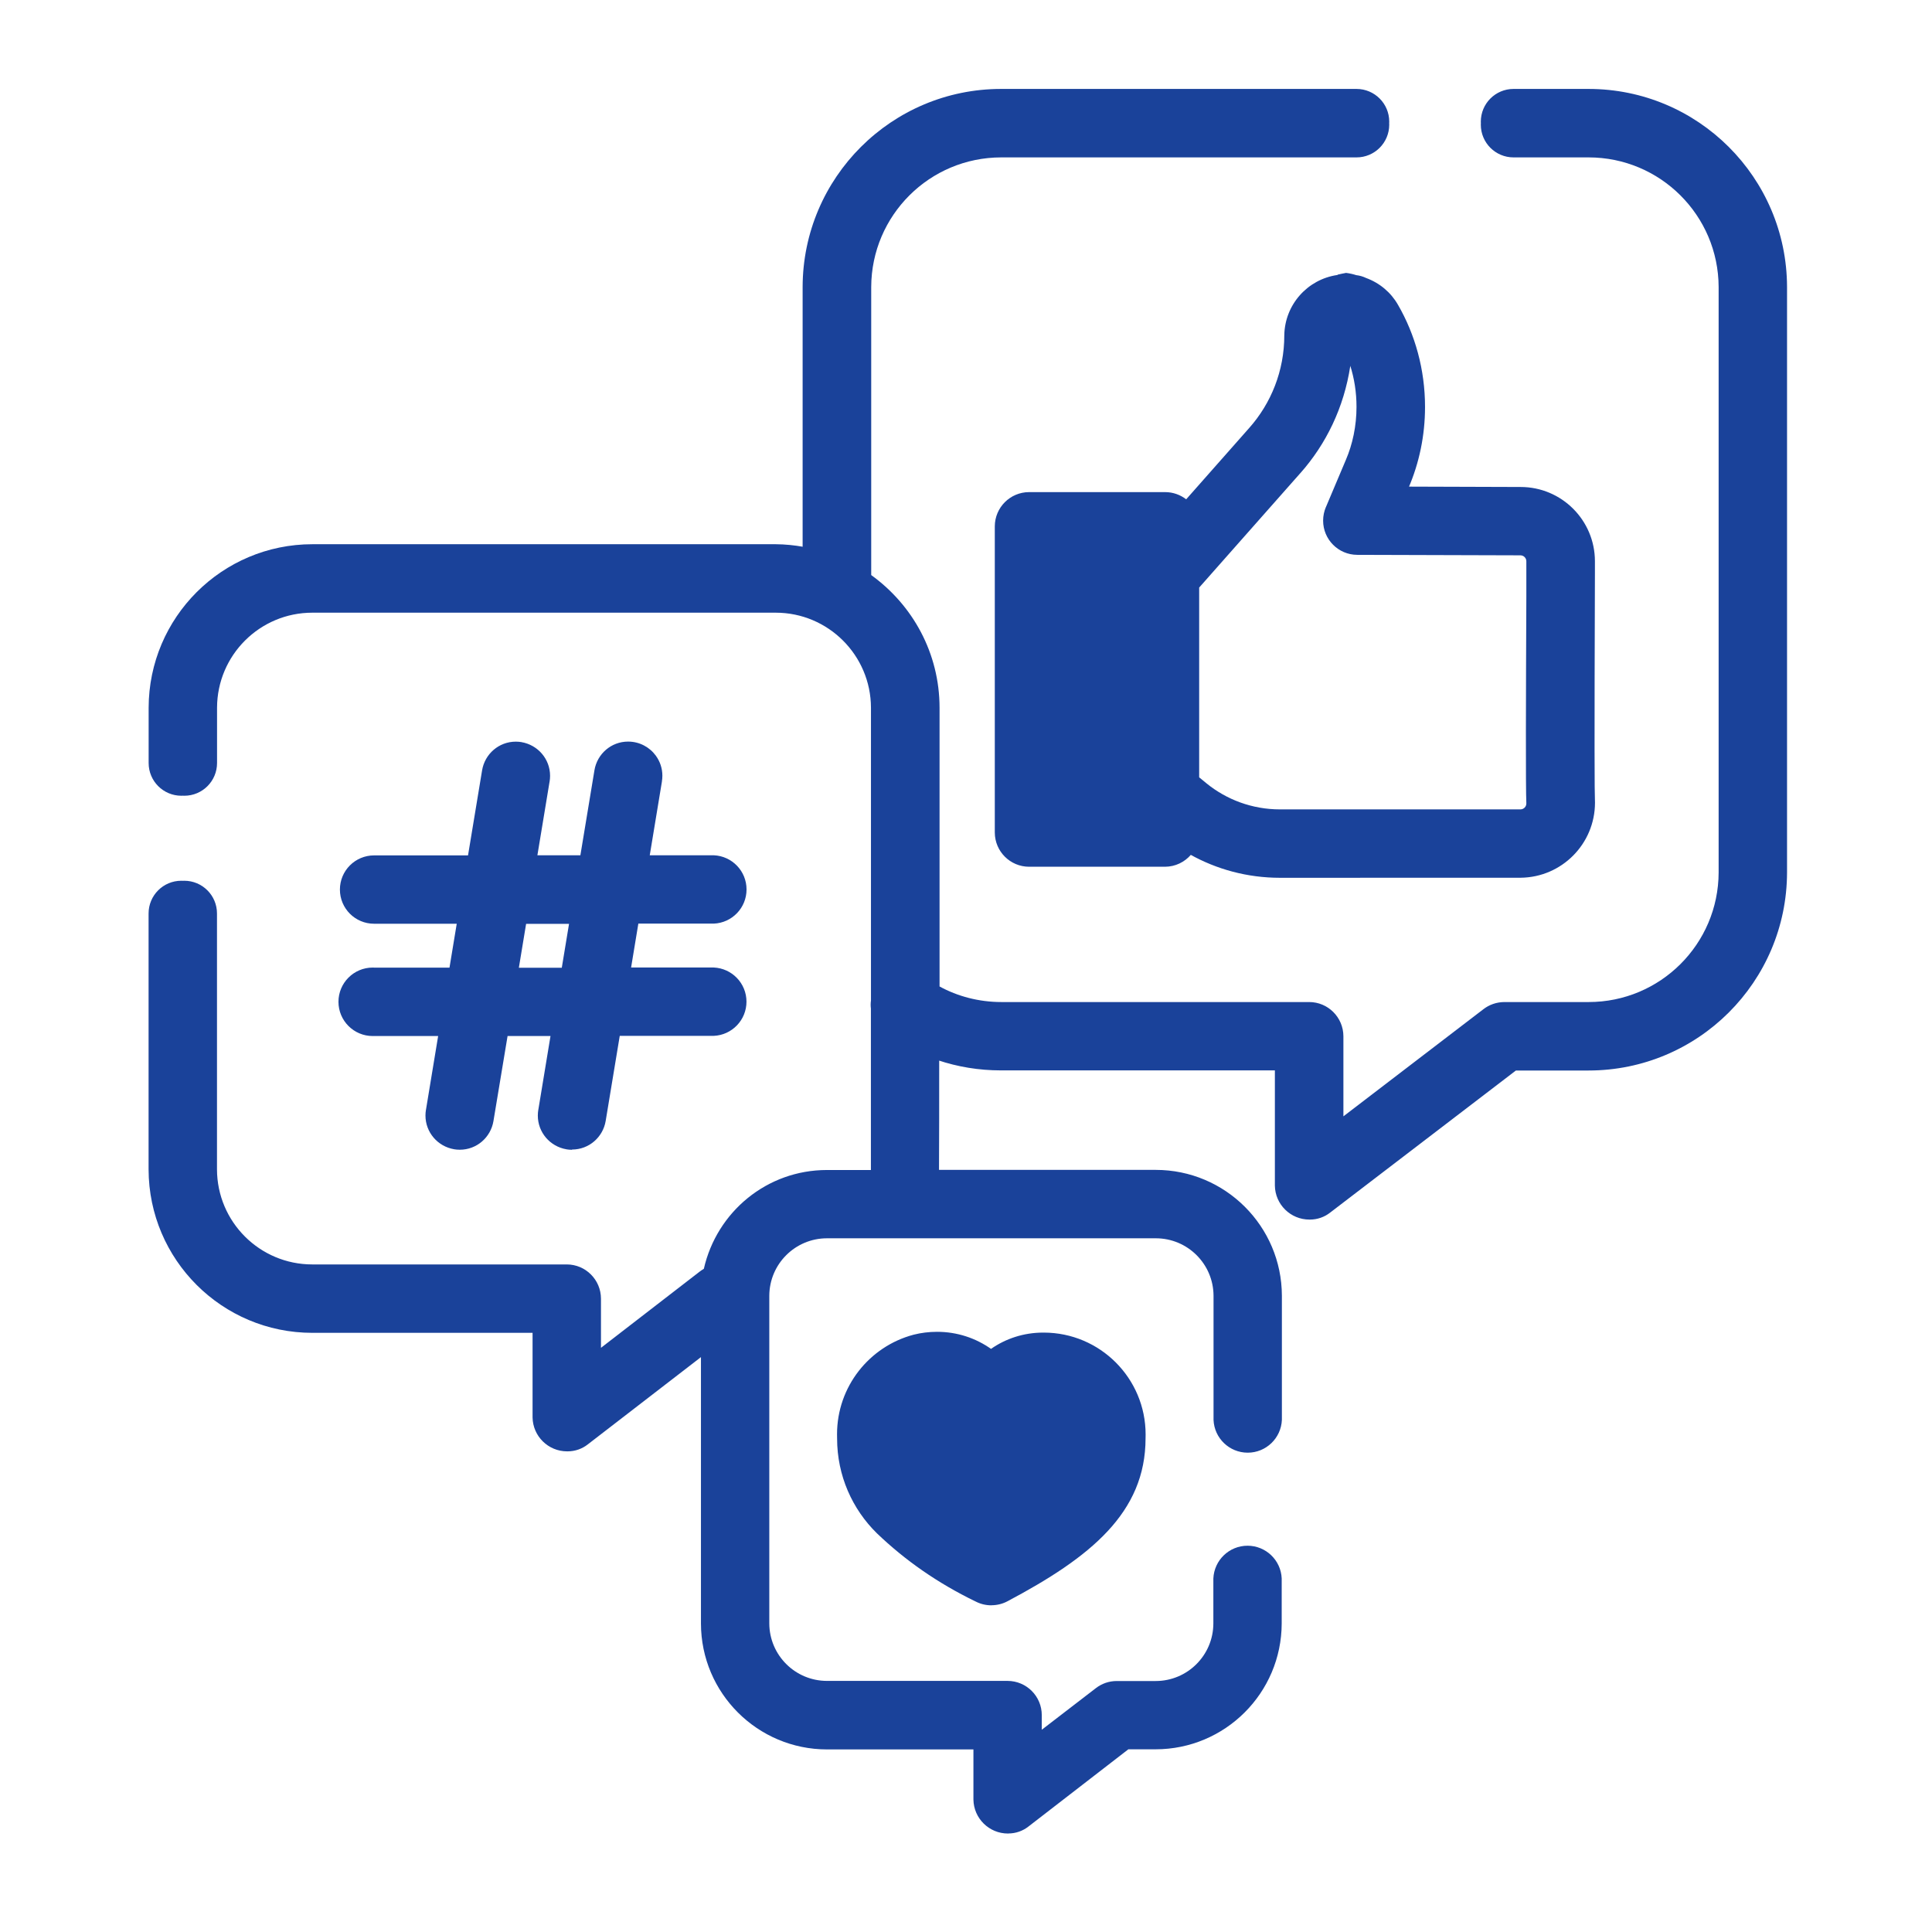 <!-- Generated by IcoMoon.io -->
<svg version="1.1" xmlns="http://www.w3.org/2000/svg" width="32" height="32" viewBox="0 0 32 32">
<title>ACI_Icon_Marketing_65x65</title>
<path fill="#1a429a" d="M16.702 30.369c-0.002 0-0.005 0-0.007 0-0.313 0-0.567-0.251-0.572-0.562v-0.831h-2.424c-1.152-0-2.087-0.933-2.089-2.085v-4.413l-1.876 1.447c-0.091 0.071-0.207 0.114-0.333 0.114-0.001 0-0.001 0-0.002 0h0c-0.002 0-0.004 0-0.006 0-0.313 0-0.567-0.251-0.572-0.562v-1.401h-3.647c-0 0-0 0-0 0-1.496 0-2.709-1.211-2.713-2.706v-4.228c-0-0.004-0-0.008-0-0.012 0-0.299 0.242-0.542 0.542-0.542 0.009 0 0.018 0 0.026 0.001l-0.001-0c0.007-0 0.016-0.001 0.024-0.001 0.299 0 0.542 0.242 0.542 0.542 0 0.004-0 0.008-0 0.012v-0.001 4.227c0.002 0.87 0.708 1.575 1.578 1.575 0.001 0 0.001 0 0.002 0h4.213c0.313 0 0.566 0.254 0.567 0.567v0.814l1.636-1.263c0.020-0.015 0.042-0.030 0.065-0.044l0.003-0.002c0.214-0.943 1.045-1.636 2.038-1.636 0.001 0 0.002 0 0.003 0h0.726c0-0.003 0-2.675 0-2.675-0.003-0.020-0.004-0.042-0.004-0.065s0.002-0.046 0.005-0.068l-0 0.003v-4.851c-0.002-0.87-0.708-1.575-1.578-1.575-0.001 0-0.001 0-0.002 0h-7.67c-0.001 0-0.002 0-0.003 0-0.87 0-1.575 0.704-1.578 1.573v0.905c0 0.004 0 0.008 0 0.012 0 0.299-0.242 0.542-0.542 0.542-0.009 0-0.018-0-0.026-0.001l0.001 0c-0.007 0-0.016 0.001-0.024 0.001-0.299 0-0.542-0.242-0.542-0.542 0-0.004 0-0.008 0-0.012v0.001-0.905c0.003-1.496 1.216-2.708 2.713-2.708 0 0 0 0 0.001 0h7.67c0.159 0.001 0.314 0.017 0.464 0.044l-0.016-0.003v-4.302c0.004-1.812 1.475-3.28 3.288-3.28 0.001 0 0.002 0 0.003 0h5.871c0.004-0 0.008-0 0.012-0 0.299 0 0.542 0.242 0.542 0.542 0 0.009-0 0.017-0.001 0.026l0-0.001c0 0.007 0.001 0.016 0.001 0.025 0 0.299-0.242 0.542-0.542 0.542-0.004 0-0.008-0-0.012-0h-5.87c-0 0-0.001 0-0.002 0-1.187 0-2.15 0.96-2.154 2.147v4.771c0.688 0.496 1.131 1.294 1.132 2.196v4.618c0.296 0.162 0.649 0.258 1.025 0.258 0 0 0.001 0 0.001 0h5.096c0.313 0 0.566 0.254 0.567 0.567v1.326l2.321-1.776c0.095-0.073 0.214-0.116 0.345-0.117h1.394c0.001 0 0.001 0 0.002 0 1.187 0 2.15-0.96 2.153-2.147v-9.696c-0.004-1.187-0.967-2.147-2.154-2.147-0.001 0-0.001 0-0.002 0h-1.231c-0.003 0-0.007 0-0.010 0-0.299 0-0.542-0.242-0.542-0.542 0-0.009 0-0.017 0.001-0.026l-0 0.001c-0-0.007-0.001-0.016-0.001-0.025 0-0.299 0.242-0.542 0.542-0.542 0.004 0 0.008 0 0.012 0h1.23c0 0 0 0 0 0 1.813 0 3.283 1.467 3.288 3.279v9.699c-0.004 1.813-1.475 3.28-3.288 3.28-0 0-0 0-0.001 0h-1.202l-3.080 2.356c-0.090 0.070-0.206 0.113-0.331 0.113-0.001 0-0.001 0-0.002 0h0c-0.002 0-0.005 0-0.007 0-0.313 0-0.567-0.251-0.572-0.562v-1.909h-4.534c-0.002 0-0.003 0-0.005 0-0.365 0-0.716-0.059-1.044-0.169l0.023 0.007c0 0.512 0 1.441-0.003 1.81h3.589c0 0 0 0 0 0 1.152 0 2.087 0.933 2.090 2.084v2.057c-0.013 0.303-0.262 0.543-0.566 0.543s-0.553-0.24-0.566-0.542l-0-0.001v-2.056c-0.002-0.526-0.429-0.952-0.956-0.952-0 0-0.001 0-0.001 0h-5.444c-0 0-0.001 0-0.001 0-0.527 0-0.954 0.426-0.956 0.952v5.427c0.002 0.526 0.429 0.952 0.956 0.952 0 0 0.001 0 0.001 0h2.99c0.313 0.001 0.566 0.254 0.566 0.567v0.242l0.896-0.689c0.094-0.073 0.214-0.118 0.345-0.118h0.644c0 0 0.001 0 0.001 0 0.527 0 0.954-0.426 0.956-0.952v-0.746c0.013-0.303 0.262-0.543 0.566-0.543s0.553 0.24 0.566 0.542l0 0.001v0.744c-0.003 1.152-0.937 2.085-2.090 2.085 0 0 0 0 0 0h-0.45l-1.656 1.28c-0.091 0.071-0.206 0.114-0.332 0.114-0.001 0-0.002 0-0.002 0h0z"></path>
<path fill="#1a429a" d="M21.2 14.539c-0.542-0-1.051-0.141-1.492-0.388l0.016 0.008c-0.104 0.12-0.256 0.196-0.427 0.197h-2.253c-0.313-0.001-0.566-0.254-0.567-0.567v-5.071c0.001-0.313 0.254-0.566 0.567-0.567h2.255c0 0 0 0 0 0 0.131 0 0.252 0.045 0.349 0.12l-0.001-0.001 1.047-1.185c0.359-0.406 0.578-0.942 0.578-1.53 0-0 0-0 0-0.001v0c0.008-0.509 0.386-0.928 0.877-0.999l0.006-0.001v-0.005s0.13-0.029 0.14-0.029c0.063 0.008 0.119 0.021 0.174 0.039l-0.007-0.002c0.060 0.007 0.114 0.023 0.164 0.047l-0.003-0.001c0.229 0.083 0.415 0.241 0.531 0.444l0.003 0.005c0.28 0.485 0.446 1.067 0.446 1.688 0 0.476-0.097 0.93-0.274 1.342l0.008-0.022 1.849 0.006c0.68 0 1.231 0.551 1.231 1.231v0 0.177c-0.010 2.928-0.006 3.669 0 3.775 0.001 0.014 0.001 0.029 0.001 0.045 0 0.683-0.55 1.237-1.231 1.244h-0.001zM19.985 12.976c0.329 0.267 0.753 0.43 1.215 0.43h3.983c0 0 0 0 0 0 0.054 0 0.098-0.044 0.098-0.098 0-0.002-0-0.003-0-0.005v0c-0.012-0.259-0.007-1.795 0-3.416v-0.591c0-0.054-0.044-0.098-0.098-0.098v0l-2.703-0.008c-0.312-0.001-0.565-0.254-0.565-0.567 0-0.080 0.017-0.156 0.046-0.225l-0.001 0.004 0.331-0.783c0.112-0.26 0.177-0.563 0.177-0.881 0-0.241-0.037-0.474-0.107-0.692l0.004 0.016c-0.105 0.687-0.399 1.292-0.828 1.776l0.003-0.004-1.678 1.898v3.143zM18.73 9.283h-1.12v3.938h1.12z"></path>
<path fill="#1a429a" d="M9.475 19.044c-0.001 0-0.002 0-0.004 0-0.031 0-0.062-0.003-0.092-0.008l0.003 0c-0.271-0.046-0.474-0.279-0.474-0.559 0-0.033 0.003-0.065 0.008-0.096l-0 0.003 0.202-1.224h-0.711l-0.234 1.409c-0.045 0.27-0.277 0.474-0.557 0.474-0.001 0-0.001 0-0.002 0h0c-0 0-0 0-0.001 0-0.032 0-0.064-0.003-0.095-0.008l0.003 0c-0.271-0.046-0.474-0.279-0.474-0.559 0-0.032 0.003-0.064 0.008-0.095l-0 0.003 0.202-1.224h-1.060c-0.007 0-0.015 0-0.024 0-0.313 0-0.567-0.254-0.567-0.567s0.254-0.567 0.567-0.567c0.008 0 0.017 0 0.025 0.001l-0.001-0h1.248l0.12-0.727h-1.369c-0.313 0-0.566-0.253-0.566-0.566s0.253-0.566 0.566-0.566v0h1.556l0.233-1.409c0.045-0.271 0.278-0.475 0.558-0.475 0 0 0.001 0 0.001 0h-0c0 0 0 0 0 0 0.033 0 0.065 0.003 0.096 0.008l-0.003-0c0.27 0.046 0.474 0.278 0.474 0.558 0 0.033-0.003 0.065-0.008 0.097l0-0.003-0.202 1.222h0.712l0.233-1.409c0.045-0.27 0.277-0.474 0.557-0.474 0 0 0.001 0 0.001 0h-0c0.189 0 0.357 0.093 0.46 0.235l0.001 0.002c0.066 0.091 0.106 0.205 0.106 0.328 0 0.033-0.003 0.066-0.008 0.097l0.001-0.003-0.202 1.224h1.060c0.303 0.013 0.543 0.261 0.543 0.566s-0.24 0.553-0.542 0.566l-0.001 0h-1.249l-0.12 0.727h1.368c0.303 0.013 0.543 0.262 0.543 0.566s-0.24 0.553-0.542 0.566l-0.001 0h-1.556l-0.233 1.409c-0.045 0.27-0.277 0.474-0.557 0.474-0 0-0.001 0-0.001 0h0zM9.305 16.029l0.12-0.727h-0.711l-0.12 0.727z"></path>
<path fill="#1a429a" d="M16.421 26.589c-0 0-0 0-0.001 0-0.097 0-0.188-0.024-0.268-0.067l0.003 0.002c-0.626-0.304-1.164-0.68-1.632-1.129l0.002 0.002c-0.408-0.4-0.66-0.956-0.66-1.571 0-0.001 0-0.003 0-0.004v0c-0.001-0.020-0.001-0.043-0.001-0.067 0-0.789 0.536-1.453 1.264-1.647l0.012-0.003c0.114-0.029 0.246-0.046 0.381-0.046h0c0.335 0 0.645 0.106 0.898 0.286l-0.005-0.003c0.241-0.169 0.54-0.27 0.863-0.27 0.004 0 0.008 0 0.013 0h-0.001c0.931 0.001 1.686 0.756 1.686 1.688 0 0.022-0 0.043-0.001 0.065l0-0.003c0 1.235-0.915 1.973-2.289 2.701-0.077 0.041-0.168 0.065-0.265 0.065-0 0-0 0-0 0h0zM15.521 23.191c-0 0-0 0-0 0-0.040 0-0.079 0.005-0.116 0.014l0.003-0.001c-0.241 0.068-0.414 0.285-0.414 0.543 0 0.025 0.002 0.050 0.005 0.075l-0-0.003c0 0.551 0.387 0.976 1.422 1.555 1.034-0.578 1.421-1.004 1.421-1.555 0.002-0.017 0.003-0.037 0.003-0.058 0-0.265-0.184-0.486-0.431-0.544l-0.004-0.001c-0.035-0.008-0.075-0.013-0.117-0.013v0c-0.005-0-0.011-0-0.017-0-0.152 0-0.283 0.091-0.341 0.222l-0.001 0.002c-0.092 0.191-0.281 0.321-0.501 0.327l-0.001 0c-0.003 0-0.006 0-0.010 0-0.218 0-0.408-0.123-0.503-0.304l-0.002-0.003c-0.068-0.153-0.218-0.258-0.393-0.258-0.001 0-0.002 0-0.003 0h0z"></path>
<path fill="#1a429a" d="M18.172 24.285c0 0.967-0.784 1.751-1.751 1.751s-1.751-0.784-1.751-1.751c0-0.967 0.784-1.751 1.751-1.751v0c0.967 0 1.751 0.784 1.751 1.751v0z"></path>
<path fill="#1a429a" d="M17.194 8.908h1.782v4.498h-1.782v-4.498z"></path>
</svg>
